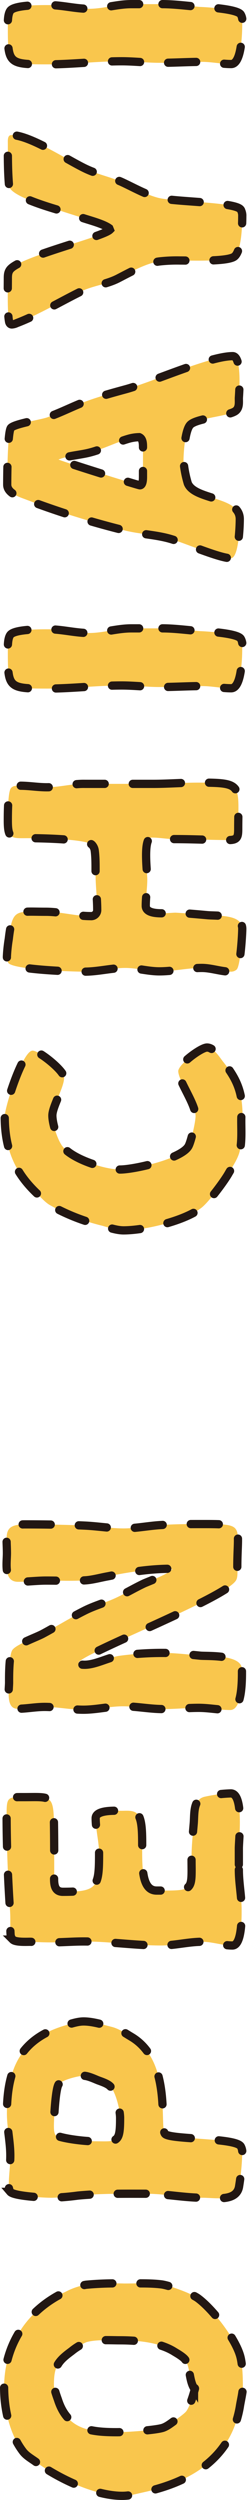<svg xmlns="http://www.w3.org/2000/svg" xmlns:xlink="http://www.w3.org/1999/xlink" width="105.598" height="1064.756" viewBox="0 0 105.598 1064.756">
  <defs>
    <clipPath id="clip-path">
      <rect id="Rectangle_641" data-name="Rectangle 641" width="105.598" height="1064.756" transform="translate(0 0.004)" fill="none"/>
    </clipPath>
  </defs>
  <g id="artists_deco2" transform="translate(0 -0.004)">
    <g id="Group_1314" data-name="Group 1314" clip-path="url(#clip-path)">
      <path id="Path_69657" data-name="Path 69657" d="M15.382,1048.586c-1.984-1.455-4.232-2.645-5.685-4.628-5.687-7.536-7.935-17.981-7.935-27.237,0-18.245,10.05-33.054,26.181-40.59A29.282,29.282,0,0,1,36.8,973.09a133.716,133.716,0,0,1,16.263-.529c5.158,0,10.974-.265,16.13.4,3.571.529,12.562,3.835,15.339,5.817,6.213,4.5,15.6,16.528,17.98,24.064,1.19,3.57,1.323,9.784,1.323,13.619,0,2.512-.925,6.082-1.323,8.726-3.834,21.948-21.155,32-41.383,36.36-3.041.661-5.685,1.454-8.859,1.454-11.9,0-27.5-7.536-36.888-14.411m63.861-43.5c-.793-1.189-3.306-2.645-4.627-3.438-6.48-4.1-15.867-4.891-23.4-4.891-3.834,0-10.313-.4-14.281.793a26.235,26.235,0,0,0-6.345,3.834c-5.95,4.363-7.537,6.611-7.537,14.412,0,1.454,1.191,4.76,1.719,6.214,3.967,12.429,13.222,13.883,25.12,13.883,3.967,0,16.265-.793,19.7-1.851,1.985-.661,3.834-2.248,5.554-3.437.926-.662,4.1-2.91,4.627-3.835,1.455-2.116,2.91-6.875,3.57-9.388.133-.264-.4-.528-.4-.264-2.117-3.437-1.588-8.462-3.7-12.032" fill="#f9c64d"/>
      <path id="Path_69658" data-name="Path 69658" d="M15.382,1048.586c-1.984-1.455-4.232-2.645-5.685-4.628-5.687-7.536-7.935-17.981-7.935-27.237,0-18.245,10.05-33.054,26.181-40.59A29.282,29.282,0,0,1,36.8,973.09a133.716,133.716,0,0,1,16.263-.529c5.158,0,10.974-.265,16.13.4,3.571.529,12.562,3.835,15.339,5.817,6.213,4.5,15.6,16.528,17.98,24.064,1.19,3.57,1.323,9.784,1.323,13.619,0,2.512-.925,6.082-1.323,8.726-3.834,21.948-21.155,32-41.383,36.36-3.041.661-5.685,1.454-8.859,1.454C40.37,1063,24.769,1055.461,15.382,1048.586Zm63.861-43.5c-.793-1.189-3.306-2.645-4.627-3.438-6.48-4.1-15.867-4.891-23.4-4.891-3.834,0-10.313-.4-14.281.793a26.235,26.235,0,0,0-6.345,3.834c-5.95,4.363-7.537,6.611-7.537,14.412,0,1.454,1.191,4.76,1.719,6.214,3.967,12.429,13.222,13.883,25.12,13.883,3.967,0,16.265-.793,19.7-1.851,1.985-.661,3.834-2.248,5.554-3.437.926-.662,4.1-2.91,4.627-3.835,1.455-2.116,2.91-6.875,3.57-9.388.133-.264-.4-.528-.4-.264C80.828,1013.681,81.357,1008.656,79.243,1005.086Z" fill="none" stroke="#221713" stroke-linecap="round" stroke-miterlimit="10" stroke-width="3.526" stroke-dasharray="12 12"/>
      <path id="Path_69659" data-name="Path 69659" d="M62.319,934.331c-9.256,0-19.7-.132-29.088.794a107.222,107.222,0,0,1-11.238.925c-3.041,0-16-.661-17.585-2.512a4.644,4.644,0,0,1-.662-2.644c0-4.231.662-8.462.662-12.825,0-5.95-1.455-11.9-1.455-17.85,0-19.3,5.817-32.128,25.253-37.682,2.38-.661,5.025-1.587,7.537-1.587,3.834,0,8.065,1.323,11.767,2.248,3.306.793,5.818,2.645,8.727,4.364,17.717,10.577,11.635,39,14.411,41.383S100.4,910.4,102.91,914.1a5.093,5.093,0,0,1,.661,2.777,102.222,102.222,0,0,1-1.323,14.147c-.925,6.876-10.313,5.024-15.337,5.024-8.2,0-16.4-1.719-24.592-1.719M47.246,888.716c-1.19-1.321-3.834-2.115-5.553-2.776-1.587-.662-4.231-1.851-5.95-1.851-2.247,0-9.519,1.851-10.709,3.7-1.323,2.115-1.984,14.411-1.984,17.585,0,1.19,0,3.173.794,4.1,3.305,1.454,12.3,2.512,16.13,2.512,10.181,0,11.371,1.19,11.371-9.917,0-3.437-1.851-10.841-4.1-13.354" fill="#f9c64d"/>
      <path id="Path_69660" data-name="Path 69660" d="M62.319,934.331c-9.256,0-19.7-.132-29.088.794a107.222,107.222,0,0,1-11.238.925c-3.041,0-16-.661-17.585-2.512a4.644,4.644,0,0,1-.662-2.644c0-4.231.662-8.462.662-12.825,0-5.95-1.455-11.9-1.455-17.85,0-19.3,5.817-32.128,25.253-37.682,2.38-.661,5.025-1.587,7.537-1.587,3.834,0,8.065,1.323,11.767,2.248,3.306.793,5.818,2.645,8.727,4.364,17.717,10.577,11.635,39,14.411,41.383S100.4,910.4,102.91,914.1a5.093,5.093,0,0,1,.661,2.777,102.222,102.222,0,0,1-1.323,14.147c-.925,6.876-10.313,5.024-15.337,5.024C78.714,936.05,70.516,934.331,62.319,934.331ZM47.246,888.716c-1.19-1.321-3.834-2.115-5.553-2.776-1.587-.662-4.231-1.851-5.95-1.851-2.247,0-9.519,1.851-10.709,3.7-1.323,2.115-1.984,14.411-1.984,17.585,0,1.19,0,3.173.794,4.1,3.305,1.454,12.3,2.512,16.13,2.512,10.181,0,11.371,1.19,11.371-9.917C51.345,898.633,49.494,891.229,47.246,888.716Z" fill="none" stroke="#221713" stroke-linecap="round" stroke-miterlimit="10" stroke-width="3.526" stroke-dasharray="12 12"/>
      <path id="Path_69661" data-name="Path 69661" d="M102.116,796.344c0,5.686,1.19,11.371,1.19,17.057,0,3.3.132,15.205-3.966,15.205-4.231,0-8.595-1.587-12.826-1.587-5.949,0-11.767,1.587-17.717,1.587-10.974,0-22.08-1.72-33.054-1.72-4.76,0-9.388.4-14.148.4-2.908,0-5.685-.132-8.594-.264-1.719,0-6.346.264-7.536-.926a3.474,3.474,0,0,1-.926-1.983c-.264-3.57,0-7.007-.264-10.578-.926-13.618-1.454-27.633-1.454-41.251,0-7.14.793-6.875,7.536-6.875,10.842,0,12.428-1.058,12.693,10.048.132,7.4.132,14.676.132,22.08,0,3.173-.793,8.2,3.7,8.2,14.809,0,15.47-1.984,15.47-16.263,0-5.024-1.455-10.049-1.455-15.073,0-3.7,8.594-3.173,11.239-3.173,2.38,0,5.553-.4,7.007,1.851,4.231,6.611-2.38,32.128,7.8,32.128,16.4,0,14.941.4,14.941-14.146,0-4.628.529-9.652.925-14.28.4-4.495-.4-10.709,5.157-11.635a57.861,57.861,0,0,1,10.709-1.322c5.686,0,3.438,19.568,3.438,23.4Z" fill="#f9c64d"/>
      <path id="Path_69662" data-name="Path 69662" d="M102.116,796.344c0,5.686,1.19,11.371,1.19,17.057,0,3.3.132,15.205-3.966,15.205-4.231,0-8.595-1.587-12.826-1.587-5.949,0-11.767,1.587-17.717,1.587-10.974,0-22.08-1.72-33.054-1.72-4.76,0-9.388.4-14.148.4-2.908,0-5.685-.132-8.594-.264-1.719,0-6.346.264-7.536-.926a3.474,3.474,0,0,1-.926-1.983c-.264-3.57,0-7.007-.264-10.578-.926-13.618-1.454-27.633-1.454-41.251,0-7.14.793-6.875,7.536-6.875,10.842,0,12.428-1.058,12.693,10.048.132,7.4.132,14.676.132,22.08,0,3.173-.793,8.2,3.7,8.2,14.809,0,15.47-1.984,15.47-16.263,0-5.024-1.455-10.049-1.455-15.073,0-3.7,8.594-3.173,11.239-3.173,2.38,0,5.553-.4,7.007,1.851,4.231,6.611-2.38,32.128,7.8,32.128,16.4,0,14.941.4,14.941-14.146,0-4.628.529-9.652.925-14.28.4-4.495-.4-10.709,5.157-11.635a57.861,57.861,0,0,1,10.709-1.322c5.686,0,3.438,19.568,3.438,23.4Z" fill="none" stroke="#221713" stroke-linecap="round" stroke-miterlimit="10" stroke-width="3.526" stroke-dasharray="12 12"/>
      <path id="Path_69663" data-name="Path 69663" d="M35.346,709.011c5.024.4,10.842-3.173,16-3.834a138.773,138.773,0,0,1,18.113-1.19c5.289,0,10.974.661,16.263,1.19,3.438.264,17.717-.529,17.717,5.817,0,3.967.264,17.321-5.024,17.321-4.5,0-8.991-.926-13.486-.926-5.024,0-10.049.529-15.073.529-5.818,0-11.5-1.19-17.321-1.19-5.685,0-11.238,1.455-16.923,1.455-5.554,0-10.974-1.191-16.528-1.191-3.966,0-7.8.793-11.634.793-5.025,0-3.57-8.064-3.57-11.238,0-1.322-.133-11.767,1.454-13.883,1.851-2.38,9.784-5.156,12.825-6.743,5.95-3.173,11.635-6.743,17.717-9.784,4.1-2.115,8.462-3.305,12.693-5.156,4.495-1.984,8.594-4.495,13.09-6.611,1.454-.661,10.709-4.1,12.031-6.082l-.793-.132c-8.859,0-17.982,1.455-26.576,3.173-3.041.529-6.346,1.454-9.387,1.719-5.686.4-11.5.132-17.189.132-3.966,0-8.065.529-12.031.529-6.215,0-4.76-7.8-4.76-12.164,0-8.065-1.851-12.3,7.8-12.3,8.462,0,17.32.133,25.782.53,5.421.264,10.842,1.189,16.263,1.189s10.974-1.189,16.4-1.454c5.818-.4,11.635-.4,17.453-.4,18.378,0,14.808.265,14.808,18.247,0,1.718.4,4.627-.794,6.082-5.949,7.8-63.728,30.145-67.034,34.508l.265.529.793.529Z" fill="#f9c64d"/>
      <path id="Path_69664" data-name="Path 69664" d="M35.346,709.011c5.024.4,10.842-3.173,16-3.834a138.773,138.773,0,0,1,18.113-1.19c5.289,0,10.974.661,16.263,1.19,3.438.264,17.717-.529,17.717,5.817,0,3.967.264,17.321-5.024,17.321-4.5,0-8.991-.926-13.486-.926-5.024,0-10.049.529-15.073.529-5.818,0-11.5-1.19-17.321-1.19-5.685,0-11.238,1.455-16.923,1.455-5.554,0-10.974-1.191-16.528-1.191-3.966,0-7.8.793-11.634.793-5.025,0-3.57-8.064-3.57-11.238,0-1.322-.133-11.767,1.454-13.883,1.851-2.38,9.784-5.156,12.825-6.743,5.95-3.173,11.635-6.743,17.717-9.784,4.1-2.115,8.462-3.305,12.693-5.156,4.495-1.984,8.594-4.495,13.09-6.611,1.454-.661,10.709-4.1,12.031-6.082l-.793-.132c-8.859,0-17.982,1.455-26.576,3.173-3.041.529-6.346,1.454-9.387,1.719-5.686.4-11.5.132-17.189.132-3.966,0-8.065.529-12.031.529-6.215,0-4.76-7.8-4.76-12.164,0-8.065-1.851-12.3,7.8-12.3,8.462,0,17.32.133,25.782.53,5.421.264,10.842,1.189,16.263,1.189s10.974-1.189,16.4-1.454c5.818-.4,11.635-.4,17.453-.4,18.378,0,14.808.265,14.808,18.247,0,1.718.4,4.627-.794,6.082-5.949,7.8-63.728,30.145-67.034,34.508l.265.529.793.529Z" fill="none" stroke="#221713" stroke-linecap="round" stroke-miterlimit="10" stroke-width="3.526" stroke-dasharray="12 12"/>
      <path id="Path_69665" data-name="Path 69665" d="M103.174,475.77c-.132,4.363.4,10.048-.661,14.411-.793,3.438-3.173,6.743-4.892,9.784-1.983,3.438-8.594,12.3-11.635,14.544-7.272,5.553-24.064,9.52-33.187,9.52-2.909,0-6.346-1.19-9.123-1.984A86.534,86.534,0,0,1,21.2,513.187c-1.983-1.189-3.834-3.306-5.421-4.892-9.784-9.255-13.75-19.3-13.75-32.79,0-4.1,7.668-28.03,11.9-28.03,2.777,0,13.487,8.594,13.487,11.5,0,4.231-5.025,12.3-5.025,16.131,0,3.437,1.984,9.519,3.835,12.428,3.7,5.95,18.51,10.578,25.121,10.578,5.95,0,26.179-4.5,29.22-9.917,1.19-2.115,3.041-10.446,3.041-12.825,0-5.157-7.4-15.2-7.4-19.171,0-2.777,9.652-10.049,12.3-10.049,2.909,0,5.421,4.231,7.008,6.214,6.214,7.8,8.2,13.354,8.2,23.535,0,.132.132.4,0,.4l-.132-.264Z" fill="#f9c64d"/>
      <path id="Path_69666" data-name="Path 69666" d="M103.174,475.77c-.132,4.363.4,10.048-.661,14.411-.793,3.438-3.173,6.743-4.892,9.784-1.983,3.438-8.594,12.3-11.635,14.544-7.272,5.553-24.064,9.52-33.187,9.52-2.909,0-6.346-1.19-9.123-1.984A86.534,86.534,0,0,1,21.2,513.187c-1.983-1.189-3.834-3.306-5.421-4.892-9.784-9.255-13.75-19.3-13.75-32.79,0-4.1,7.668-28.03,11.9-28.03,2.777,0,13.487,8.594,13.487,11.5,0,4.231-5.025,12.3-5.025,16.131,0,3.437,1.984,9.519,3.835,12.428,3.7,5.95,18.51,10.578,25.121,10.578,5.95,0,26.179-4.5,29.22-9.917,1.19-2.115,3.041-10.446,3.041-12.825,0-5.157-7.4-15.2-7.4-19.171,0-2.777,9.652-10.049,12.3-10.049,2.909,0,5.421,4.231,7.008,6.214,6.214,7.8,8.2,13.354,8.2,23.535,0,.132.132.4,0,.4l-.132-.264Z" fill="none" stroke="#221713" stroke-linecap="round" stroke-miterlimit="10" stroke-width="3.526" stroke-dasharray="12 12"/>
      <path id="Path_69667" data-name="Path 69667" d="M65.36,333.855c6.479,0,12.825-.528,19.3-.528,19.568,0,17.188.793,17.188,19.7,0,3.306-.264,4.76-3.967,4.76-7.668,0-15.337-.4-23.138-.4-3.305,0-6.611-.661-9.916-.661-3.834,0-1.851,14.809-1.851,17.717,0,3.834-.661,7.536-.661,11.371,0,4.627,10.709,2.776,12.957,2.908,4.5.265,8.991.661,13.354,1.058,4.231.4,14.941-.529,14.941,5.818,0,2.644-.794,15.733-2.38,17.32a3.487,3.487,0,0,1-2.512.926c-4.1,0-8.33-1.587-12.429-1.587-6.082,0-12.032,1.454-18.114,1.454-4.892,0-9.652-1.454-14.544-1.454-5.817,0-11.634,1.587-17.585,1.587-6.082,0-30.938-.926-32.525-3.835a5.928,5.928,0,0,1-.529-2.644,66.636,66.636,0,0,1,.794-7.4c1.586-13.221,3.041-11.635,15.865-11.635,6.479,0,12.694,1.851,19.04,1.851a2.608,2.608,0,0,0,2.909-2.777c0-4.231-.529-8.594-.661-12.824-.132-3.967.132-8.33-.4-12.3a4.465,4.465,0,0,0-1.19-2.512c-2.777-2.513-23.138-2.776-26.972-2.776-7.4,0-8.991.661-8.991-7.537,0-2.38,0-12.164,1.322-13.75.926-1.191,2.512-1.058,3.967-1.058,3.834,0,7.536.661,11.37.661,5.421,0,10.975-1.587,16.395-1.455Z" fill="#f9c64d"/>
      <path id="Path_69668" data-name="Path 69668" d="M65.36,333.855c6.479,0,12.825-.528,19.3-.528,19.568,0,17.188.793,17.188,19.7,0,3.306-.264,4.76-3.967,4.76-7.668,0-15.337-.4-23.138-.4-3.305,0-6.611-.661-9.916-.661-3.834,0-1.851,14.809-1.851,17.717,0,3.834-.661,7.536-.661,11.371,0,4.627,10.709,2.776,12.957,2.908,4.5.265,8.991.661,13.354,1.058,4.231.4,14.941-.529,14.941,5.818,0,2.644-.794,15.733-2.38,17.32a3.487,3.487,0,0,1-2.512.926c-4.1,0-8.33-1.587-12.429-1.587-6.082,0-12.032,1.454-18.114,1.454-4.892,0-9.652-1.454-14.544-1.454-5.817,0-11.634,1.587-17.585,1.587-6.082,0-30.938-.926-32.525-3.835a5.928,5.928,0,0,1-.529-2.644,66.636,66.636,0,0,1,.794-7.4c1.586-13.221,3.041-11.635,15.865-11.635,6.479,0,12.694,1.851,19.04,1.851a2.608,2.608,0,0,0,2.909-2.777c0-4.231-.529-8.594-.661-12.824-.132-3.967.132-8.33-.4-12.3a4.465,4.465,0,0,0-1.19-2.512c-2.777-2.513-23.138-2.776-26.972-2.776-7.4,0-8.991.661-8.991-7.537,0-2.38,0-12.164,1.322-13.75.926-1.191,2.512-1.058,3.967-1.058,3.834,0,7.536.661,11.37.661,5.421,0,10.975-1.587,16.395-1.455Z" fill="none" stroke="#221713" stroke-linecap="round" stroke-miterlimit="10" stroke-width="3.526" stroke-dasharray="12 12"/>
      <path id="Path_69669" data-name="Path 69669" d="M69.458,267.625c5.157,0,10.974.793,16.13,1.189.529,0,15.6.662,17.321,3.173a4.918,4.918,0,0,1,.661,3.041c0,3.571,0,18.115-4.76,18.115-4.1,0-8.2-.926-12.3-.926-6.082,0-12.164.4-18.246.4-5.421,0-10.842-.661-16.263-.661-10.577,0-21.287,1.322-31.864,1.322-16.792,0-16.792-.263-16.792-16.526,0-1.852,0-4.893,1.058-6.347,1.851-2.512,13.354-2.38,16.395-2.38,5.685,0,11.5,1.586,17.188,1.586,6.082,0,12.032-1.982,18.114-1.982Z" fill="#f9c64d"/>
      <path id="Path_69670" data-name="Path 69670" d="M69.458,267.625c5.157,0,10.974.793,16.13,1.189.529,0,15.6.662,17.321,3.173a4.918,4.918,0,0,1,.661,3.041c0,3.571,0,18.115-4.76,18.115-4.1,0-8.2-.926-12.3-.926-6.082,0-12.164.4-18.246.4-5.421,0-10.842-.661-16.263-.661-10.577,0-21.287,1.322-31.864,1.322-16.792,0-16.792-.263-16.792-16.526,0-1.852,0-4.893,1.058-6.347,1.851-2.512,13.354-2.38,16.395-2.38,5.685,0,11.5,1.586,17.188,1.586,6.082,0,12.032-1.982,18.114-1.982Z" fill="none" stroke="#221713" stroke-linecap="round" stroke-miterlimit="10" stroke-width="3.526" stroke-dasharray="12 12"/>
      <path id="Path_69671" data-name="Path 69671" d="M80.3,205.9c3.041,7.271,22.213,5.421,22.213,15.2,0,2.645-.4,16.66-3.834,16.66-4.628,0-18.775-6.082-25.254-8.065s-13.354-2.116-19.833-3.7A366.841,366.841,0,0,1,11.15,212.778c-2.776-1.058-8.064-2.645-8.064-6.347s.132-22.476,1.586-24.2c1.587-1.719,12.3-3.439,15.205-4.363,5.553-1.852,10.842-4.628,16.395-6.744,5.686-2.115,11.5-3.7,17.32-5.289,11.371-3.041,35.831-14.147,45.88-14.147,4.231,0,2.644,17.057,2.644,17.982,0,1.851.265,3.966-1.322,5.288-2.909,2.38-16.527,3.041-19.436,5.951-2.248,2.247-2.909,12.031-2.909,15.337A47.905,47.905,0,0,0,80.3,205.9M61.129,190.565c0-1.454,0-3.7-1.587-4.363a17.59,17.59,0,0,0-4.495.661c-5.553,1.587-10.842,4.363-16.4,5.817-4.5,1.191-9.387,1.323-13.618,3.041,1.85.926,34.112,10.975,34.773,10.975,1.322,0,1.322-2.777,1.322-3.7Z" fill="#f9c64d"/>
      <path id="Path_69672" data-name="Path 69672" d="M80.3,205.9c3.041,7.271,22.213,5.421,22.213,15.2,0,2.645-.4,16.66-3.834,16.66-4.628,0-18.775-6.082-25.254-8.065s-13.354-2.116-19.833-3.7A366.841,366.841,0,0,1,11.15,212.778c-2.776-1.058-8.064-2.645-8.064-6.347s.132-22.476,1.586-24.2c1.587-1.719,12.3-3.439,15.205-4.363,5.553-1.852,10.842-4.628,16.395-6.744,5.686-2.115,11.5-3.7,17.32-5.289,11.371-3.041,35.831-14.147,45.88-14.147,4.231,0,2.644,17.057,2.644,17.982,0,1.851.265,3.966-1.322,5.288-2.909,2.38-16.527,3.041-19.436,5.951-2.248,2.247-2.909,12.031-2.909,15.337A47.905,47.905,0,0,0,80.3,205.9ZM61.129,190.565c0-1.454,0-3.7-1.587-4.363a17.59,17.59,0,0,0-4.495.661c-5.553,1.587-10.842,4.363-16.4,5.817-4.5,1.191-9.387,1.323-13.618,3.041,1.85.926,34.112,10.975,34.773,10.975,1.322,0,1.322-2.777,1.322-3.7Z" fill="none" stroke="#221713" stroke-linecap="round" stroke-miterlimit="10" stroke-width="3.526" stroke-dasharray="12 12"/>
      <path id="Path_69673" data-name="Path 69673" d="M46.717,97.2c-2.512-1.852-8.2-3.306-11.371-4.363-3.57-1.191-7.14-2.248-10.577-3.438-1.058-.4-20.494-5.685-20.89-10.18-.53-5.818-.53-12.165-.53-17.982,0-1.058-.264-3.7,1.455-3.7,8.2,0,24.46,10.974,32.261,14.544,4.892,2.247,10.181,3.305,14.941,5.421,4.892,2.247,10.445,5.421,15.6,6.743,7.4,1.851,33.054,1.719,35.3,5.023a5.089,5.089,0,0,1,.662,2.778c0,3.7-.265,15.6-3.7,17.452-3.7,1.983-17.982,1.455-22.873,1.455a66.335,66.335,0,0,0-8.859.4c-5.421.662-12.561,4.627-17.453,7.14-5.024,2.645-10.974,3.173-16.13,5.686-9.123,4.5-18.114,9.916-27.5,13.485a5.529,5.529,0,0,1-1.982.529c-.662,0-1.059-.529-1.19-1.19-.794-4.231-.53-13.485-.53-18.51,0-1.587.133-3.041,1.455-4.231,5.817-5.421,39.136-13.354,42.177-16.4Z" fill="#f9c64d"/>
      <path id="Path_69674" data-name="Path 69674" d="M46.717,97.2c-2.512-1.852-8.2-3.306-11.371-4.363-3.57-1.191-7.14-2.248-10.577-3.438-1.058-.4-20.494-5.685-20.89-10.18-.53-5.818-.53-12.165-.53-17.982,0-1.058-.264-3.7,1.455-3.7,8.2,0,24.46,10.974,32.261,14.544,4.892,2.247,10.181,3.305,14.941,5.421,4.892,2.247,10.445,5.421,15.6,6.743,7.4,1.851,33.054,1.719,35.3,5.023a5.089,5.089,0,0,1,.662,2.778c0,3.7-.265,15.6-3.7,17.452-3.7,1.983-17.982,1.455-22.873,1.455a66.335,66.335,0,0,0-8.859.4c-5.421.662-12.561,4.627-17.453,7.14-5.024,2.645-10.974,3.173-16.13,5.686-9.123,4.5-18.114,9.916-27.5,13.485a5.529,5.529,0,0,1-1.982.529c-.662,0-1.059-.529-1.19-1.19-.794-4.231-.53-13.485-.53-18.51,0-1.587.133-3.041,1.455-4.231,5.817-5.421,39.136-13.354,42.177-16.4Z" fill="none" stroke="#221713" stroke-linecap="round" stroke-miterlimit="10" stroke-width="3.526" stroke-dasharray="12 12"/>
      <path id="Path_69675" data-name="Path 69675" d="M69.458,1.767c5.157,0,10.974.793,16.13,1.189.529,0,15.6.662,17.321,3.173a4.918,4.918,0,0,1,.661,3.041c0,3.571,0,18.115-4.76,18.115-4.1,0-8.2-.926-12.3-.926-6.082,0-12.164.4-18.246.4-5.421,0-10.842-.661-16.263-.661-10.577,0-21.287,1.322-31.864,1.322-16.792,0-16.792-.263-16.792-16.526,0-1.852,0-4.893,1.058-6.347C6.258,2.031,17.761,2.163,20.8,2.163c5.685,0,11.5,1.586,17.188,1.586,6.082,0,12.032-1.982,18.114-1.982Z" fill="#f9c64d"/>
      <path id="Path_69676" data-name="Path 69676" d="M69.458,1.767c5.157,0,10.974.793,16.13,1.189.529,0,15.6.662,17.321,3.173a4.918,4.918,0,0,1,.661,3.041c0,3.571,0,18.115-4.76,18.115-4.1,0-8.2-.926-12.3-.926-6.082,0-12.164.4-18.246.4-5.421,0-10.842-.661-16.263-.661-10.577,0-21.287,1.322-31.864,1.322-16.792,0-16.792-.263-16.792-16.526,0-1.852,0-4.893,1.058-6.347C6.258,2.031,17.761,2.163,20.8,2.163c5.685,0,11.5,1.586,17.188,1.586,6.082,0,12.032-1.982,18.114-1.982Z" fill="none" stroke="#221713" stroke-linecap="round" stroke-miterlimit="10" stroke-width="3.526" stroke-dasharray="12 12"/>
    </g>
  </g>
</svg>
